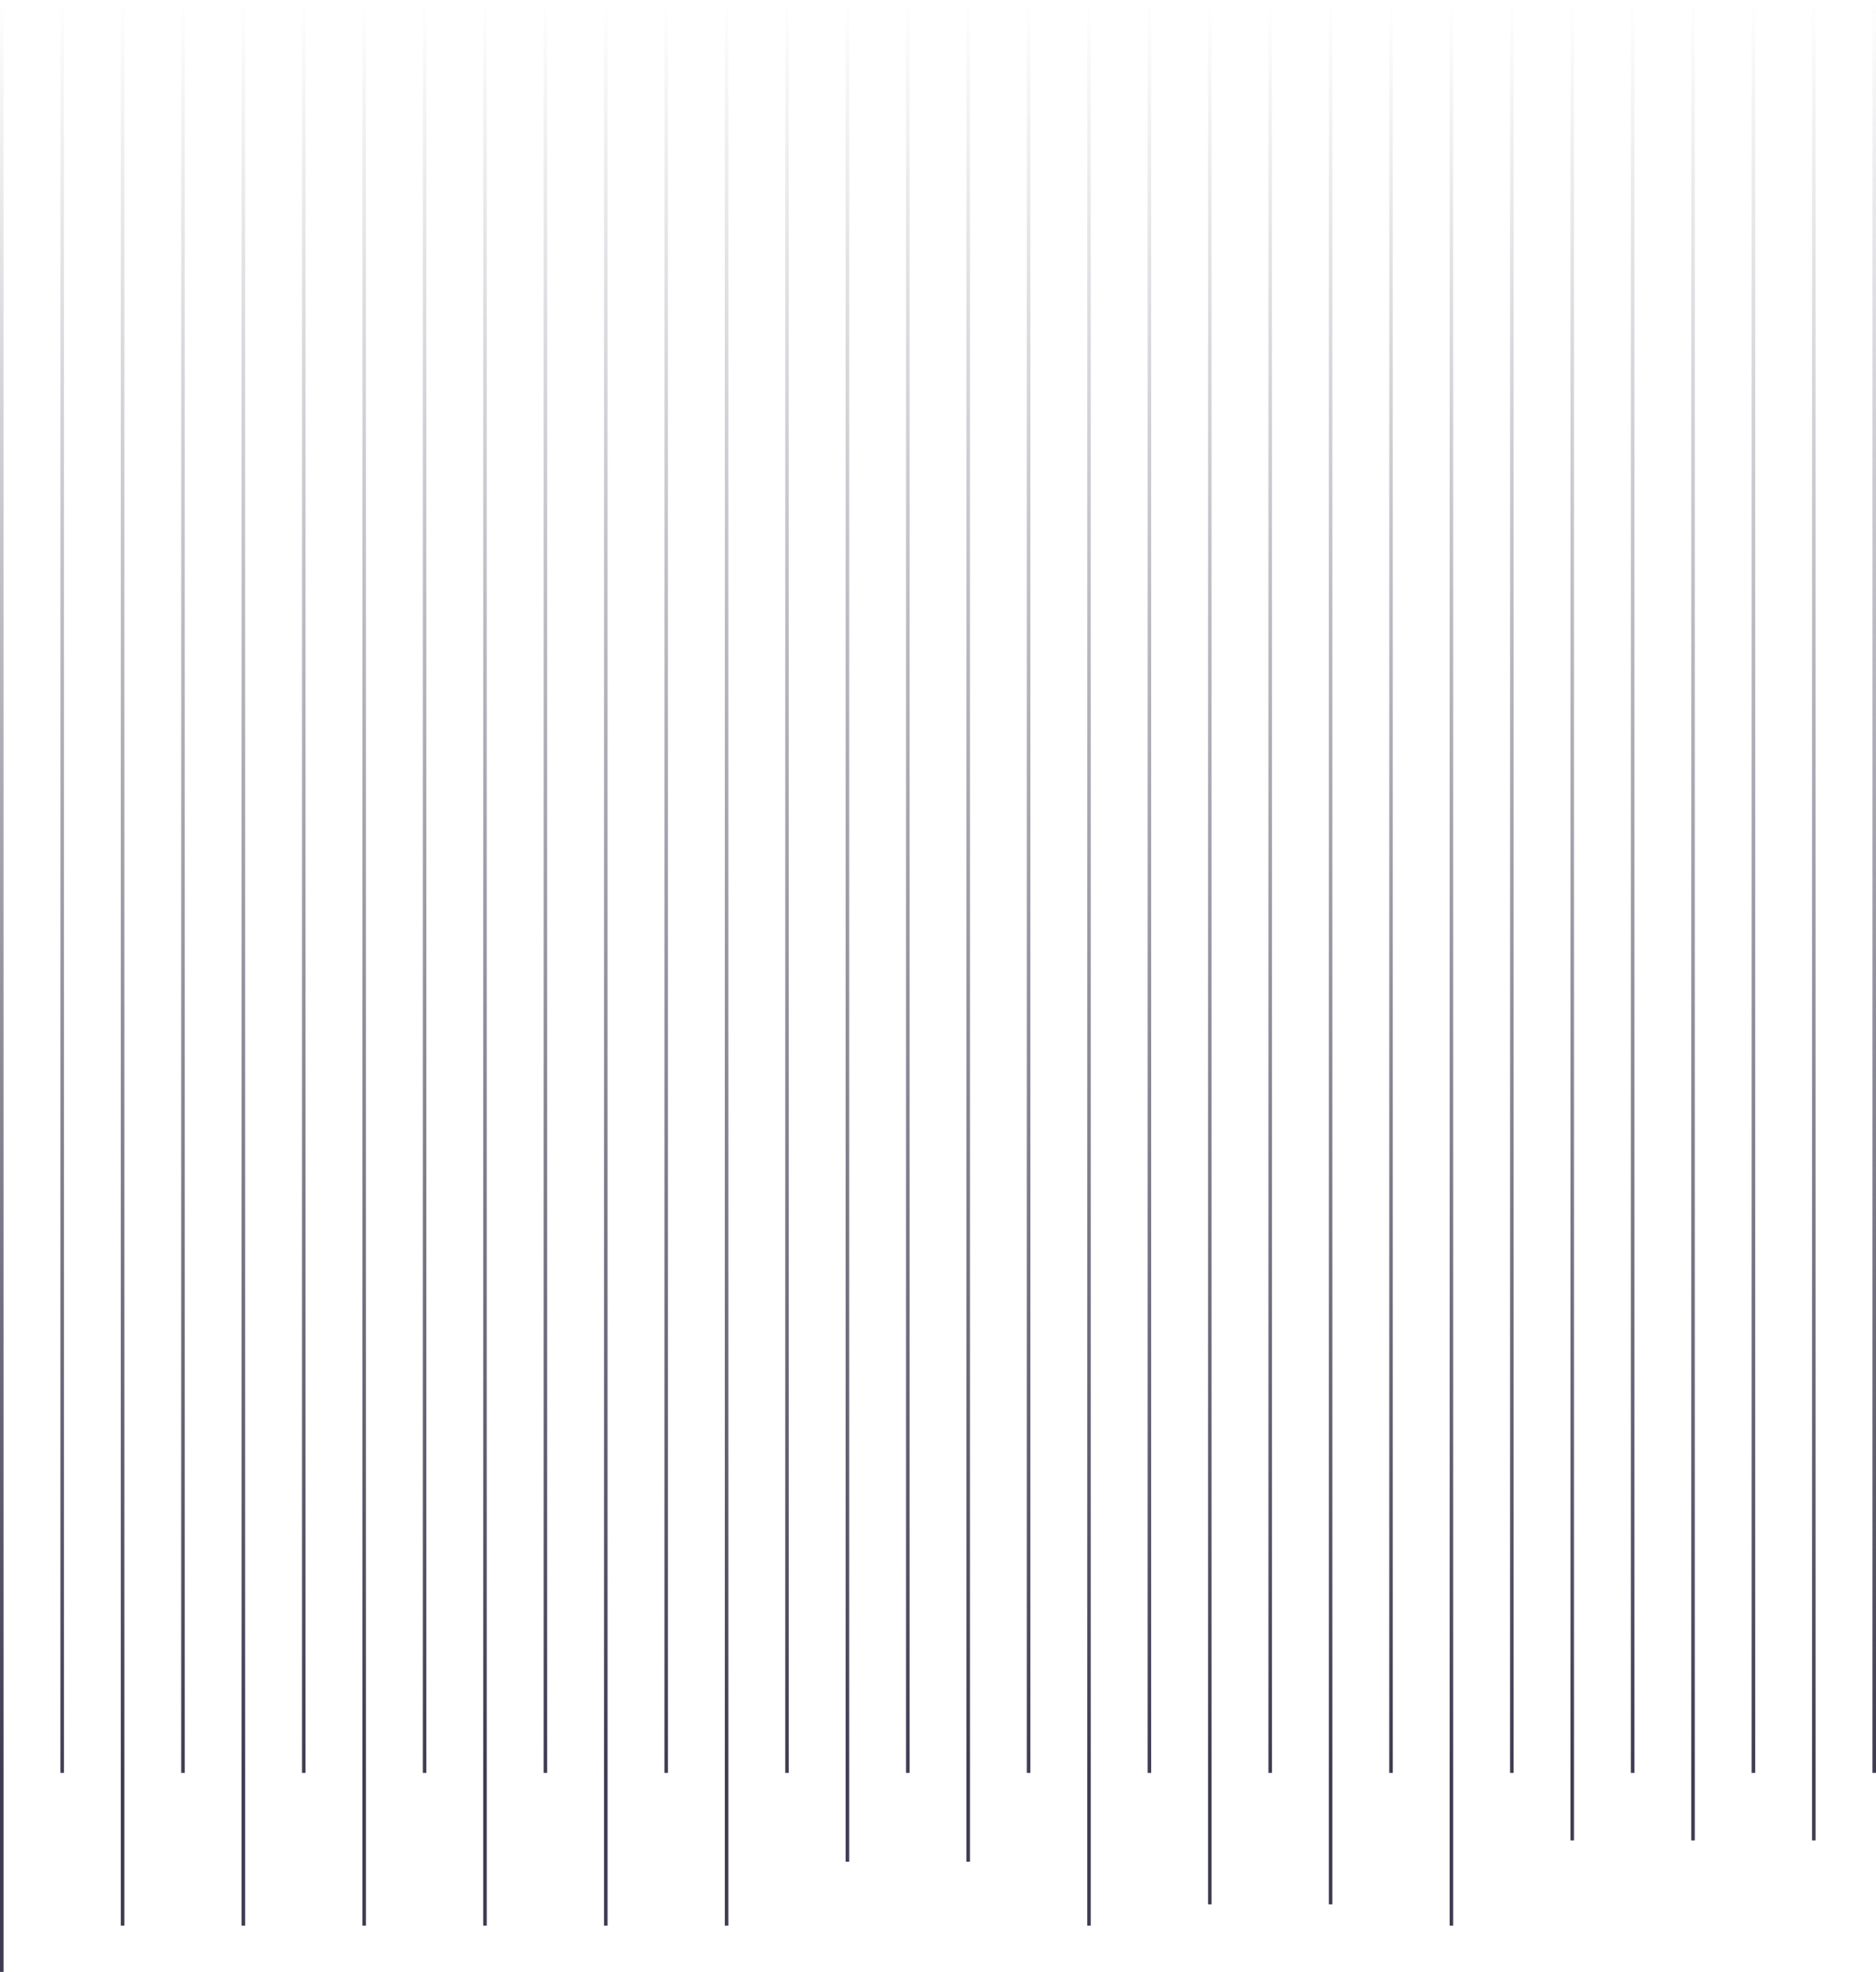 <?xml version="1.0" encoding="UTF-8"?> <svg xmlns="http://www.w3.org/2000/svg" width="528" height="555" viewBox="0 0 528 555" fill="none"> <path d="M408.5 542L408.5 5.48425e-10M136.5 542L136.5 5.48425e-10M272.5 524L272.5 1.13334e-09M0.5 555L0.5 0M476.5 518L476.5 1.35276e-09M204.5 542L204.5 5.48425e-10M340.5 536L340.5 8.04334e-10M68.5 542L68.5 5.48425e-10M442.5 518L442.5 1.35276e-09M170.5 542L170.5 5.48425e-10M306.5 542L306.5 5.48425e-10M34.5 542L34.5 5.48425e-10M510.5 518L510.5 1.35276e-09M238.5 524L238.5 1.13334e-09M374.5 536L374.5 8.04334e-10M102.5 542L102.5 5.48425e-10M425.5 499L425.5 4.21178e-08M153.5 499L153.5 4.21178e-08M289.5 499L289.5 4.21178e-08M17.5 499L17.5 4.21178e-08M493.5 499L493.5 4.21178e-08M221.5 499L221.5 4.21178e-08M357.5 499L357.5 4.21178e-08M85.5 499L85.5 4.21178e-08M459.5 499L459.5 4.21178e-08M187.5 499L187.5 4.21178e-08M323.5 499L323.5 4.21178e-08M51.5 499L51.5 4.21178e-08M527.5 499L527.5 4.21178e-08M255.5 499L255.5 4.21178e-08M391.5 499L391.5 4.21178e-08M119.5 499L119.5 4.21178e-08" stroke="url(#paint0_linear_2634_1628)"></path> <defs> <linearGradient id="paint0_linear_2634_1628" x1="118.022" y1="2.37548e-08" x2="118.022" y2="499" gradientUnits="userSpaceOnUse"> <stop stop-color="#3F3C52" stop-opacity="0"></stop> <stop offset="1" stop-color="#3F3C52"></stop> </linearGradient> </defs> </svg> 